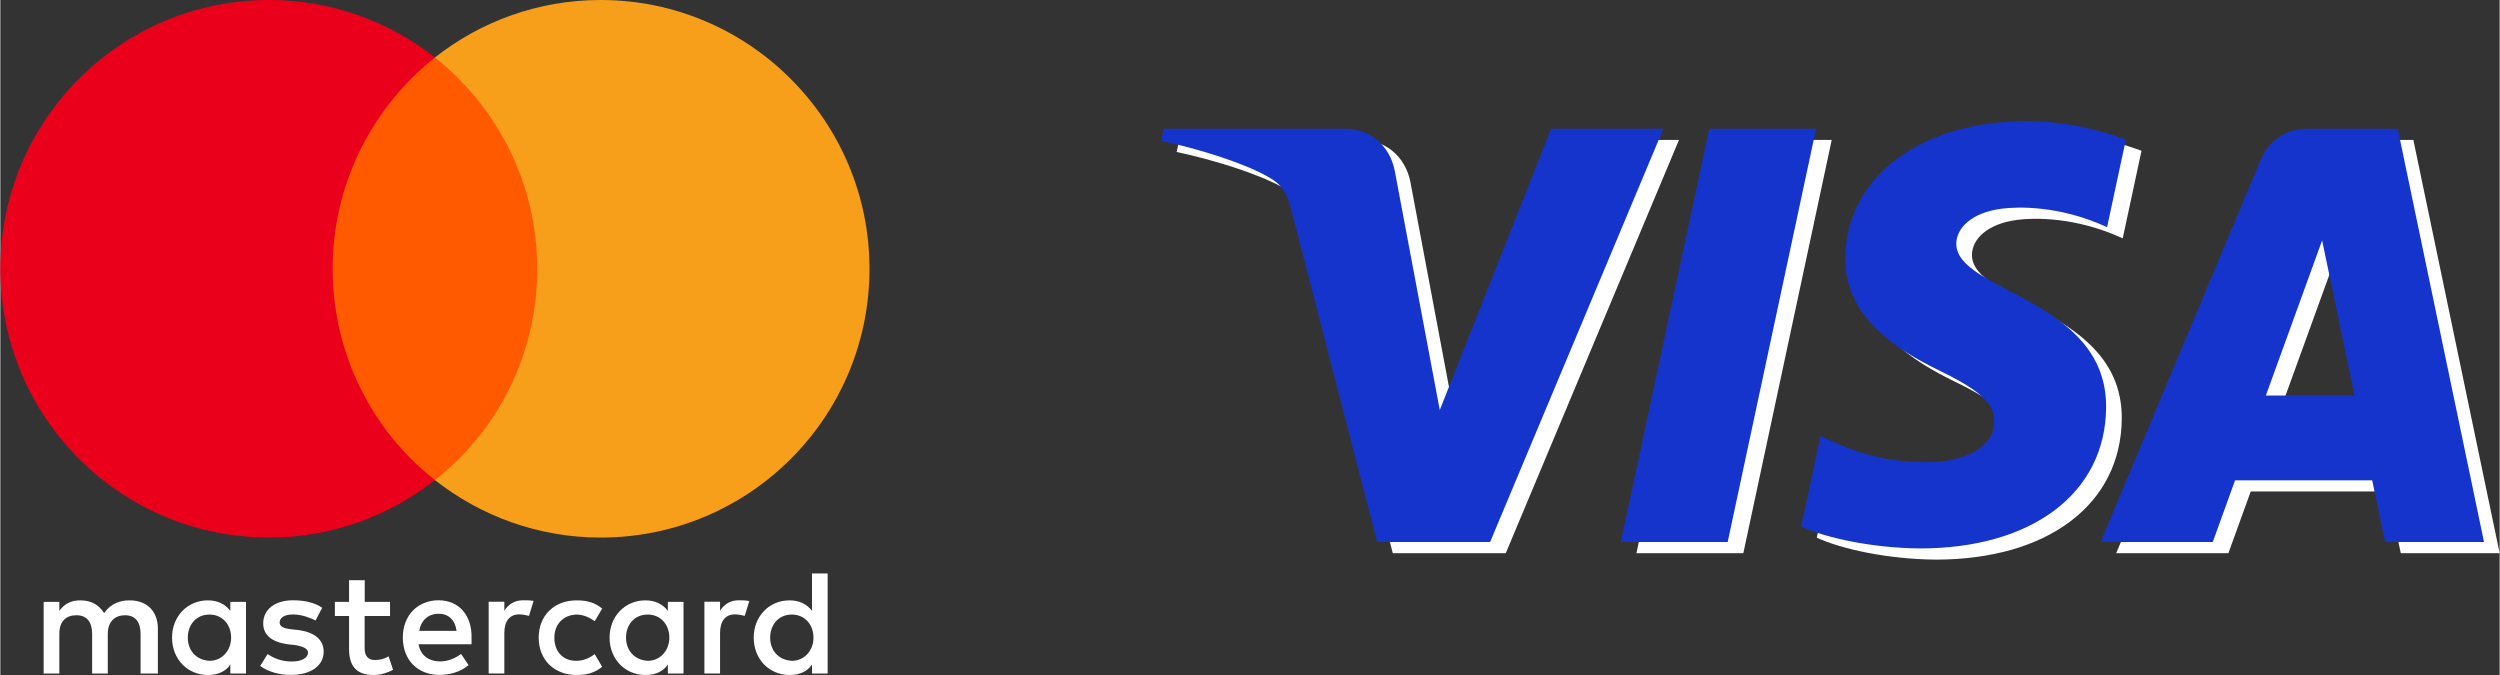 <svg xmlns="http://www.w3.org/2000/svg" xmlns:xlink="http://www.w3.org/1999/xlink" xmlns:xodm="http://www.corel.com/coreldraw/odm/2003" xmlns:cc="http://creativecommons.org/ns#" xmlns:dc="http://purl.org/dc/elements/1.1/" xmlns:inkscape="http://www.inkscape.org/namespaces/inkscape" xmlns:rdf="http://www.w3.org/1999/02/22-rdf-syntax-ns#" xmlns:sodipodi="http://sodipodi.sourceforge.net/DTD/sodipodi-0.dtd" xmlns:svg="http://www.w3.org/2000/svg" xml:space="preserve" width="400px" height="108px" style="shape-rendering:geometricPrecision; text-rendering:geometricPrecision; image-rendering:optimizeQuality; fill-rule:evenodd; clip-rule:evenodd" viewBox="0 0 425.793 114.996"><rect x="0" y="0" width="425.793" height="114.996" fill="#333333" stroke="none"/> <defs> <style type="text/css"> .fil1 {fill:#1534CC} .fil0 {fill:white} .fil4 {fill:#EB001B;fill-rule:nonzero} .fil5 {fill:#F79E1B;fill-rule:nonzero} .fil3 {fill:#FF5A00;fill-rule:nonzero} .fil2 {fill:white;fill-rule:nonzero} </style> </defs> <g id="Layer_x0020_1">  <g> <path class="fil0" d="M316.969 45.823c-0.129,10.139 9.035,15.797 15.939,19.161 7.093,3.452 9.475,5.665 9.448,8.752 -0.054,4.723 -5.658,6.808 -10.903,6.89 -9.151,0.142 -14.47,-2.471 -18.7,-4.447l-3.296 15.425c4.243,1.956 12.101,3.661 20.25,3.735 19.126,0 31.641,-9.441 31.708,-24.081 0.075,-18.578 -25.698,-19.607 -25.522,-27.911 0.06,-2.518 2.463,-5.205 7.729,-5.889 2.605,-0.345 9.8,-0.609 17.956,3.148l3.201 -14.924c-4.386,-1.597 -10.024,-3.127 -17.042,-3.127 -18.004,0 -30.667,9.571 -30.768,23.269l0 -0.001zm78.571 -21.982c-3.492,0 -6.436,2.037 -7.749,5.164l-27.323 65.238 19.113 0 3.804 -10.511 23.356 0 2.207 10.511 16.845 0 -14.7 -70.402 -15.553 0 0 0zm2.673 19.018l5.517 26.436 -15.107 0 9.59 -26.436 0 0zm-104.418 -19.018l-15.065 70.401 18.212 0.001 15.06 -70.402 -18.207 0 0 0zm-26.944 0l-18.957 47.918 -7.668 -40.744c-0.9,-4.548 -4.454,-7.174 -8.399,-7.174l-30.992 0 -0.433 2.043c6.362,1.381 13.59,3.608 17.969,5.99 2.68,1.455 3.445,2.728 4.325,6.186l14.524 56.182 19.249 0.001 29.509 -70.402 -19.127 0z"></path> </g> <g> <path class="fil1" d="M314.303 43.919c-0.129,10.139 9.035,15.797 15.939,19.161 7.093,3.451 9.475,5.665 9.448,8.751 -0.054,4.724 -5.658,6.809 -10.903,6.89 -9.151,0.142 -14.471,-2.47 -18.701,-4.446l-3.296 15.424c4.244,1.956 12.102,3.662 20.25,3.736 19.127,0 31.641,-9.441 31.709,-24.081 0.074,-18.578 -25.698,-19.607 -25.523,-27.912 0.061,-2.517 2.464,-5.204 7.729,-5.888 2.606,-0.345 9.801,-0.609 17.956,3.147l3.202 -14.923c-4.386,-1.598 -10.024,-3.127 -17.043,-3.127 -18.003,0 -30.666,9.57 -30.767,23.268l0 0zm78.571 -21.983c-3.492,0 -6.436,2.038 -7.749,5.164l-27.323 65.238 19.113 0 3.804 -10.511 23.356 0 2.206 10.511 16.846 0 -14.7 -70.401 -15.553 -0.001 0 0zm2.673 19.019l5.516 26.436 -15.106 0 9.59 -26.436 0 0zm-104.418 -19.019l-15.065 70.402 18.212 0 15.059 -70.401 -18.206 -0.001 0 0zm-26.944 0l-18.957 47.918 -7.668 -40.743c-0.901,-4.549 -4.454,-7.174 -8.399,-7.174l-30.992 -0.001 -0.433 2.044c6.362,1.381 13.59,3.607 17.969,5.99 2.68,1.455 3.445,2.727 4.325,6.186l14.524 56.182 19.249 0 29.509 -70.401 -19.127 -0.001z"></path> </g> <g id="_1857120388432"> <path id="XMLID_1775_" class="fil2" d="M26.837 114.744l0 -7.632c0,-2.919 -1.778,-4.831 -4.831,-4.831 -1.526,0 -3.186,0.504 -4.327,2.164 -0.889,-1.393 -2.163,-2.164 -4.075,-2.164 -1.274,0 -2.549,0.385 -3.557,1.778l0 -1.526 -2.667 0 0 12.211 2.667 0 0 -6.743c0,-2.163 1.141,-3.186 2.92,-3.186 1.778,0 2.667,1.141 2.667,3.186l0 6.743 2.667 0 0 -6.743c0,-2.163 1.275,-3.186 2.92,-3.186 1.778,0 2.667,1.141 2.667,3.186l0 6.743 2.949 0zm39.567 -12.211l-4.327 0 0 -3.69 -2.668 0 0 3.69 -2.415 0 0 2.415 2.415 0 0 5.602c0,2.801 1.141,4.446 4.194,4.446 1.141,0 2.416,-0.385 3.305,-0.889l-0.771 -2.297c-0.77,0.504 -1.659,0.637 -2.297,0.637 -1.274,0 -1.778,-0.771 -1.778,-2.03l0 -5.468 4.327 -0.001 0 -2.415 0.015 0zm22.644 -0.267c-1.527,0 -2.549,0.771 -3.187,1.778l0 -1.526 -2.667 0 0 12.211 2.667 0 0 -6.876c0,-2.03 0.889,-3.186 2.549,-3.186 0.504,0 1.141,0.133 1.66,0.252l0.771 -2.549c-0.534,-0.104 -1.29,-0.104 -1.793,-0.104l0 0zm-34.218 1.275c-1.274,-0.89 -3.052,-1.275 -4.964,-1.275 -3.053,0 -5.083,1.526 -5.083,3.942 0,2.03 1.526,3.186 4.194,3.557l1.274 0.133c1.393,0.252 2.164,0.637 2.164,1.274 0,0.889 -1.023,1.527 -2.801,1.527 -1.778,0 -3.186,-0.638 -4.075,-1.275l-1.275 2.03c1.393,1.023 3.305,1.527 5.217,1.527 3.556,0 5.601,-1.66 5.601,-3.942 0,-2.164 -1.659,-3.305 -4.193,-3.69l-1.275 -0.133c-1.141,-0.134 -2.03,-0.385 -2.03,-1.141 0,-0.89 0.889,-1.393 2.297,-1.393 1.526,0 3.053,0.637 3.823,1.022l1.126 -2.163 0 0zm70.969 -1.275c-1.527,0 -2.549,0.771 -3.186,1.778l0 -1.526 -2.668 0 0 12.211 2.668 0 0 -6.876c0,-2.03 0.889,-3.186 2.548,-3.186 0.504,0 1.142,0.133 1.66,0.252l0.771 -2.519c-0.519,-0.134 -1.275,-0.134 -1.793,-0.134l0 0zm-34.084 6.372c0,3.69 2.549,6.358 6.491,6.358 1.778,0 3.052,-0.386 4.327,-1.393l-1.275 -2.164c-1.022,0.771 -2.03,1.141 -3.186,1.141 -2.163,0 -3.69,-1.526 -3.69,-3.942 0,-2.297 1.527,-3.823 3.69,-3.941 1.141,0 2.164,0.385 3.186,1.141l1.275 -2.164c-1.275,-1.022 -2.549,-1.393 -4.327,-1.393 -3.942,-0.015 -6.491,2.667 -6.491,6.357l0 0 0 0zm24.674 0l0 -6.105 -2.668 0 0 1.526c-0.889,-1.141 -2.163,-1.778 -3.823,-1.778 -3.438,0 -6.106,2.667 -6.106,6.357 0,3.69 2.668,6.358 6.106,6.358 1.778,0 3.053,-0.637 3.823,-1.779l0 1.527 2.668 0 0 -6.106 0 0zm-9.796 0c0,-2.163 1.393,-3.941 3.69,-3.941 2.164,0 3.69,1.659 3.69,3.941 0,2.164 -1.526,3.942 -3.69,3.942 -2.282,-0.133 -3.69,-1.793 -3.69,-3.942l0 0zm-31.92 -6.372c-3.556,0 -6.105,2.549 -6.105,6.357 0,3.824 2.549,6.358 6.239,6.358 1.778,0 3.556,-0.504 4.964,-1.66l-1.275 -1.911c-1.022,0.77 -2.297,1.274 -3.556,1.274 -1.66,0 -3.305,-0.771 -3.69,-2.919l9.025 0c0,-0.386 0,-0.638 0,-1.023 0.118,-3.927 -2.179,-6.476 -5.602,-6.476l0 0 0 0zm0 2.297c1.66,0 2.801,1.023 3.053,2.919l-6.358 0c0.252,-1.644 1.393,-2.919 3.305,-2.919l0 0zm66.271 4.075l0 -10.936 -2.668 0 0 6.357c-0.889,-1.141 -2.163,-1.778 -3.823,-1.778 -3.438,0 -6.105,2.667 -6.105,6.357 0,3.69 2.667,6.358 6.105,6.358 1.778,0 3.053,-0.637 3.823,-1.779l0 1.527 2.668 0 0 -6.106 0 0zm-9.796 0c0,-2.163 1.393,-3.941 3.69,-3.941 2.164,0 3.69,1.659 3.69,3.941 0,2.164 -1.526,3.942 -3.69,3.942 -2.297,-0.133 -3.69,-1.793 -3.69,-3.942l0 0zm-89.299 0l0 -6.105 -2.668 0 0 1.526c-0.889,-1.141 -2.163,-1.778 -3.823,-1.778 -3.438,0 -6.105,2.667 -6.105,6.357 0,3.69 2.667,6.358 6.105,6.358 1.778,0 3.053,-0.637 3.823,-1.779l0 1.527 2.668 0 0 -6.106 0 0zm-9.914 0c0,-2.163 1.393,-3.941 3.69,-3.941 2.163,0 3.69,1.659 3.69,3.941 0,2.164 -1.527,3.942 -3.69,3.942 -2.297,-0.133 -3.69,-1.793 -3.69,-3.942z"></path> <g> <rect id="rect19" class="fil3" x="53.941" y="9.795" width="40.071" height="71.991"></rect> <path id="XMLID_330_" class="fil4" d="M56.609 45.791c0,-14.627 6.876,-27.608 17.427,-35.996 -7.765,-6.105 -17.561,-9.795 -28.245,-9.795 -25.311,0 -45.791,20.48 -45.791,45.791 0,25.311 20.48,45.791 45.791,45.791 10.684,0 20.48,-3.69 28.245,-9.796 -10.566,-8.269 -17.427,-21.369 -17.427,-35.995z"></path> <path id="path22" class="fil5" d="M148.072 45.791c0,25.311 -20.48,45.791 -45.791,45.791 -10.685,0 -20.48,-3.69 -28.245,-9.796 10.684,-8.402 17.427,-21.369 17.427,-35.995 0,-14.627 -6.876,-27.608 -17.427,-35.996 7.75,-6.105 17.546,-9.795 28.23,-9.795 25.326,0 45.806,20.613 45.806,45.791z"></path> </g> </g> </g> </svg>